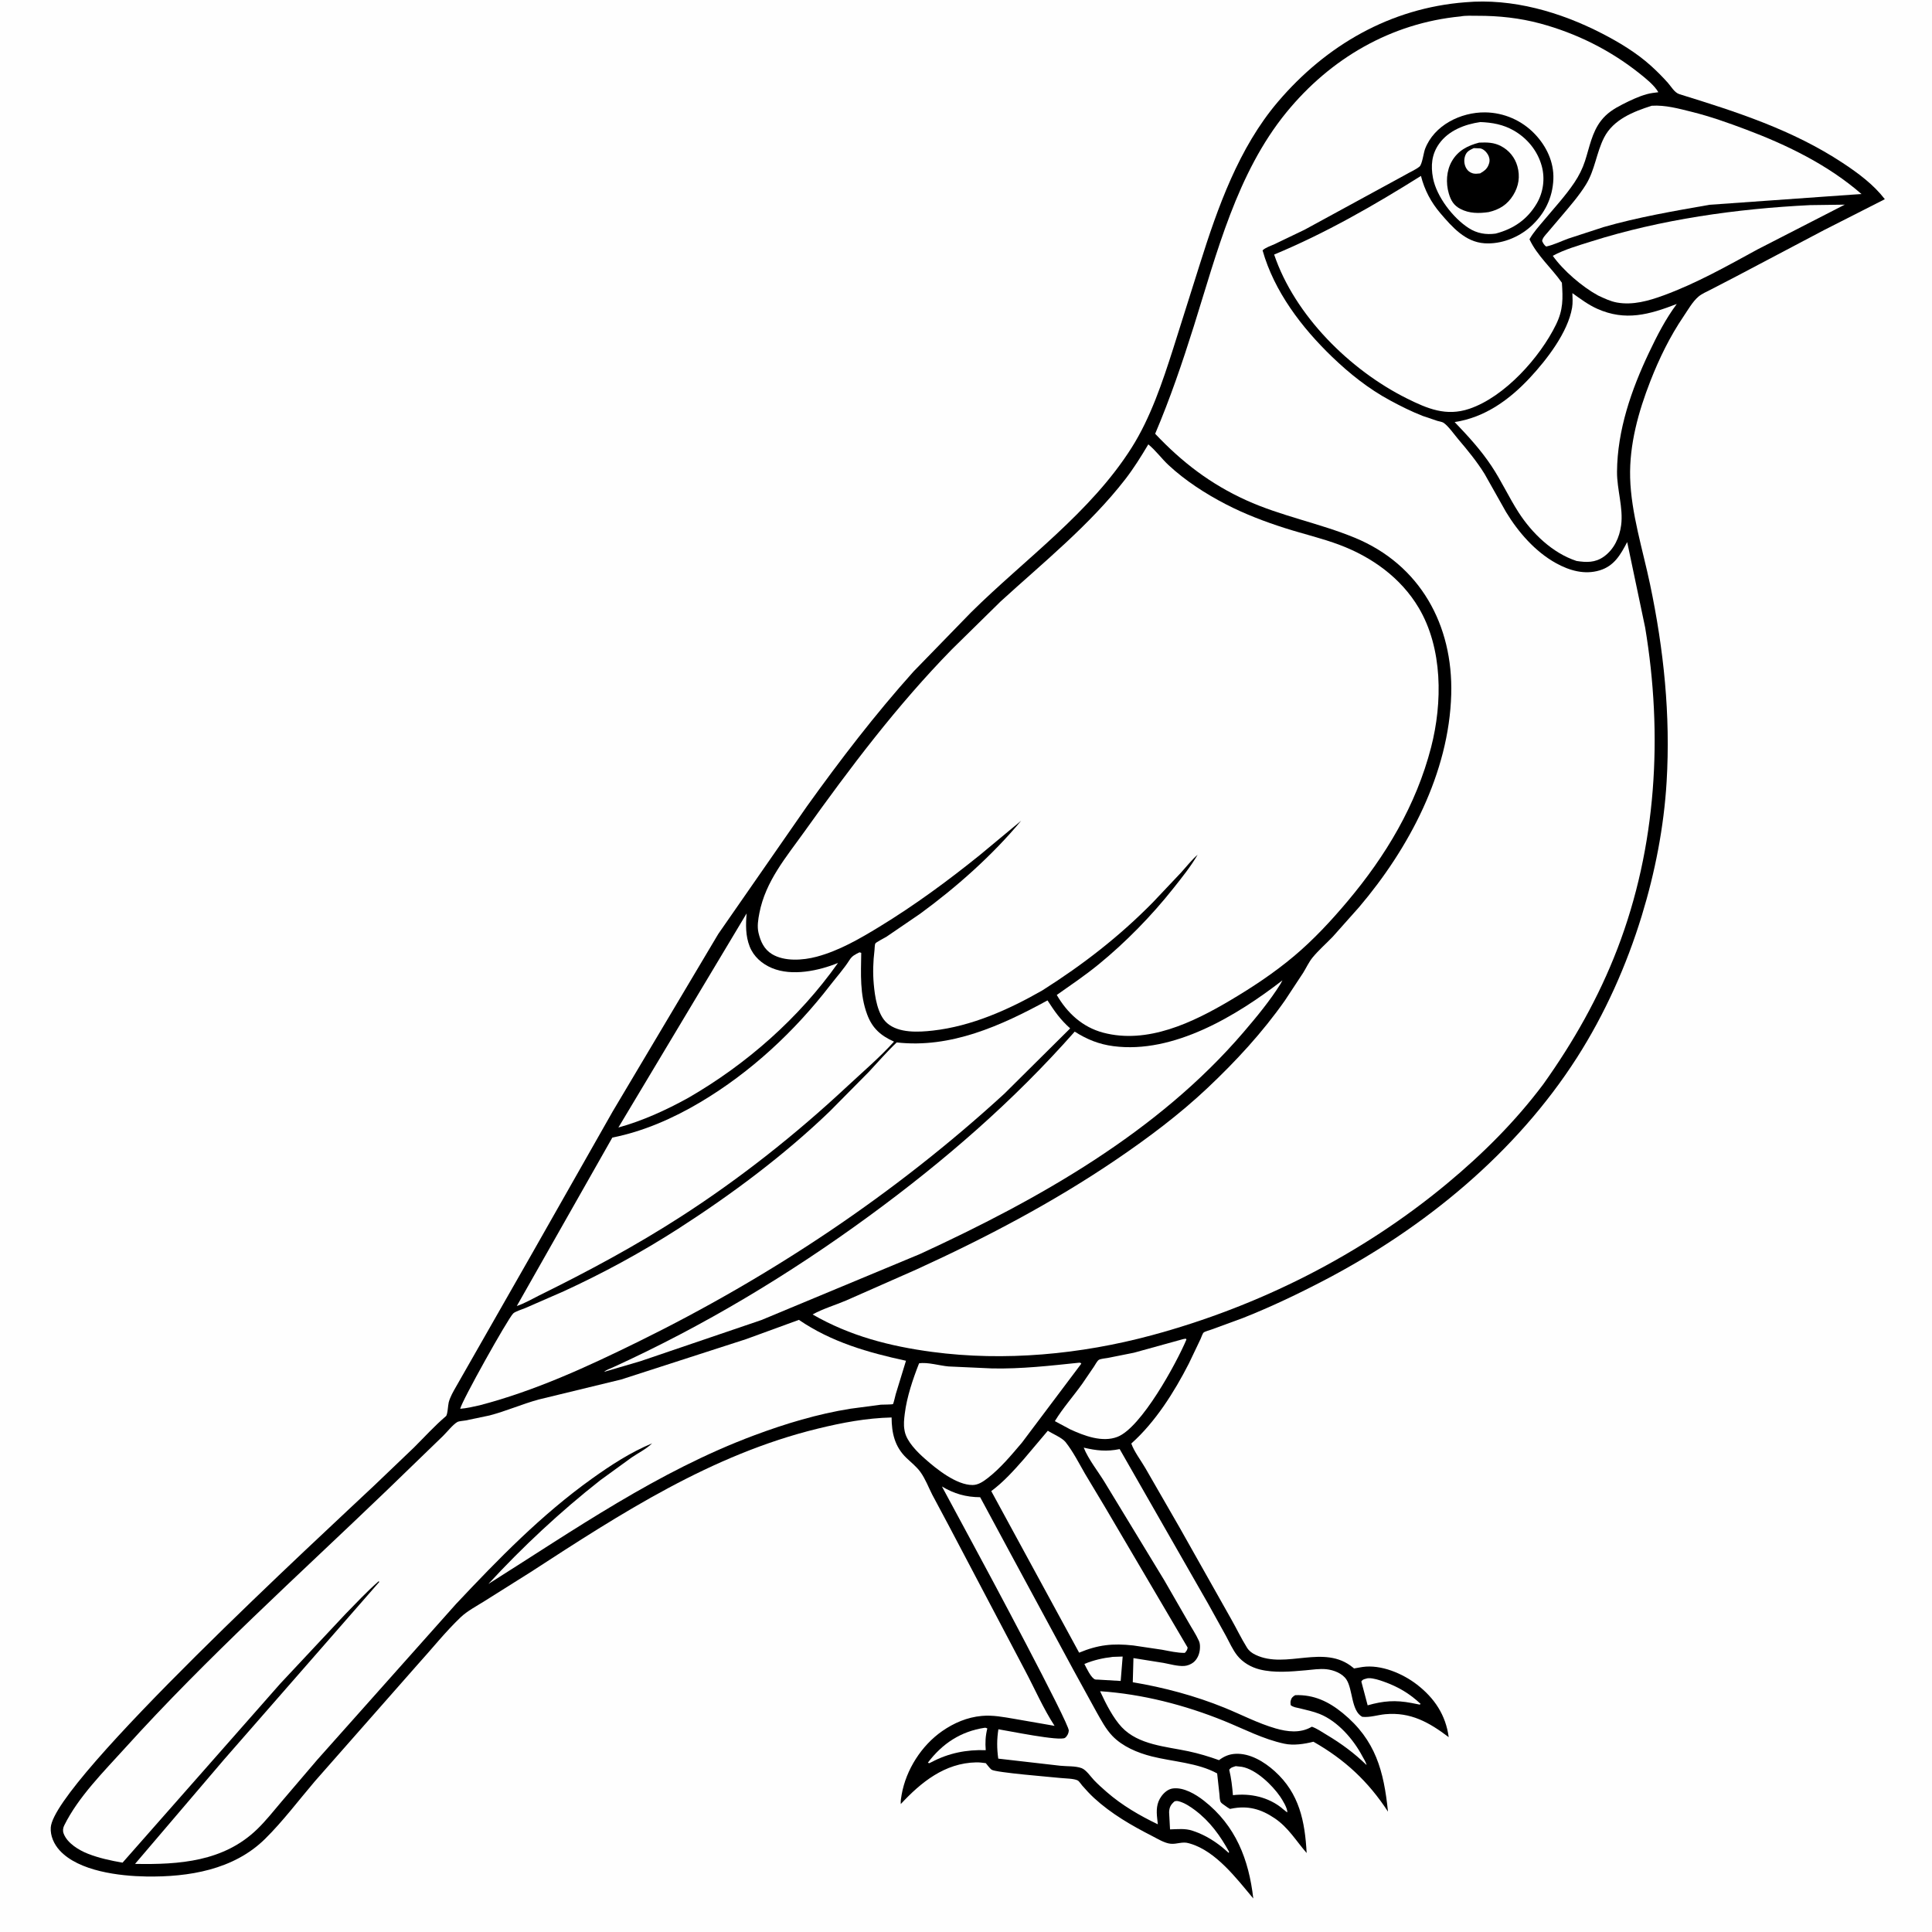 <svg version="1.1" xmlns="http://www.w3.org/2000/svg" style="display: block;" viewBox="0 0 2048 2048" width="1024" height="1024">
<path transform="translate(0,0)" fill="rgb(254,254,254)" d="M -0 -0 L 2048 0 L 2048 2048 L -0 2048 L -0 -0 z"/>
<path transform="translate(0,0)" fill="rgb(0,0,0)" d="M 1553.3 2.411 C 1603.3 -2.033 1654.07 12.761 1698.12 35.443 C 1716.25 44.78 1734.58 55.82 1749.81 69.509 C 1756.17 75.229 1762.25 81.35 1767.96 87.727 C 1771.48 91.662 1775.01 98.207 1780.24 99.825 C 1840.81 118.55 1900.19 137.583 1953.59 172.878 C 1969.86 183.63 1986.04 195.599 1998 211.157 L 1933.25 244.053 L 1840.5 292.977 L 1813.75 306.845 C 1809.46 309.102 1804.19 311.271 1800.5 314.381 C 1794.19 319.696 1789.15 328.745 1784.52 335.571 C 1770.17 356.702 1758.79 380.094 1749.5 403.866 C 1736.79 436.386 1727.06 471.268 1728.02 506.5 C 1729.05 543.917 1741.42 582.765 1749.12 619.373 C 1763.67 688.585 1770.91 757.976 1766.68 828.733 C 1763.8 876.884 1754.43 924.681 1740.33 970.754 C 1724.26 1023.22 1701.27 1074.82 1671.64 1121.11 C 1607.04 1222.03 1510.43 1301.28 1404.95 1356.53 C 1376.59 1371.38 1347.34 1385.36 1317.55 1397.14 L 1284.22 1409.35 C 1282.46 1410.03 1277.07 1411.43 1275.83 1412.61 C 1274.74 1413.66 1273.35 1417.92 1272.65 1419.4 L 1260.2 1445.47 C 1244.75 1475.68 1224.65 1507.55 1199.23 1530.2 C 1202.22 1538.77 1209.44 1548.14 1214.08 1556.16 L 1250.23 1618.94 L 1304.86 1715.88 C 1310.62 1725.98 1315.71 1736.73 1321.85 1746.55 C 1324.12 1750.19 1327.18 1752.39 1331 1754.22 C 1363.45 1769.73 1403.55 1742.24 1434.25 1767.72 L 1435.33 1768.63 L 1441.5 1767.55 L 1444.32 1767.07 C 1463.89 1764.24 1486.74 1773.91 1501.99 1785.68 C 1520.68 1800.1 1532.55 1818.07 1535.69 1841.45 C 1514.89 1825.74 1495.43 1814.71 1468.57 1817.12 C 1460.44 1817.85 1452.16 1820.79 1444 1819.89 C 1432.23 1813.47 1434.15 1790.96 1427.29 1780.41 C 1422.99 1773.78 1413.56 1770.23 1406.01 1769.45 C 1398.87 1768.7 1391.16 1769.95 1383.99 1770.58 C 1368.12 1771.99 1350.88 1773.58 1335.28 1769.66 C 1326.18 1767.37 1317.36 1762.29 1311.49 1754.86 C 1306.76 1748.89 1303.15 1740.78 1299.52 1734.03 L 1280.64 1699.97 L 1186.9 1536.1 C 1173.24 1538.92 1162.28 1537.74 1148.79 1534.55 C 1153.6 1546.74 1163.89 1559.59 1170.87 1571.02 L 1234.08 1675 L 1259.21 1718.61 C 1263.04 1725.46 1267.74 1732.35 1270.94 1739.49 C 1272.16 1742.22 1272.16 1745.34 1271.92 1748.27 C 1271.48 1753.52 1269.14 1759.01 1264.91 1762.31 C 1262.34 1764.31 1258.63 1765.77 1255.36 1765.98 C 1248.46 1766.43 1240.21 1764.03 1233.45 1762.76 L 1201.5 1757.66 L 1200.79 1783.25 C 1233.71 1788.73 1266.97 1797.65 1297.94 1810.23 C 1316.03 1817.58 1333.51 1826.83 1352.33 1832.24 C 1364.73 1835.8 1378.02 1837.39 1389.69 1830.9 L 1390.6 1830.38 C 1395.96 1832.21 1401.31 1836 1406.21 1838.92 C 1421.79 1848.2 1435.57 1858.36 1448.6 1871.01 C 1448.05 1868.01 1445.58 1864.39 1444.15 1861.67 C 1434.65 1843.66 1418.03 1824.53 1398.77 1816.83 C 1392.32 1814.26 1384.76 1812.62 1378 1810.95 C 1374.4 1810.07 1371.13 1809.88 1368.15 1807.5 C 1368.05 1806.12 1367.81 1804.38 1368.14 1803 C 1368.91 1799.78 1370.29 1798.5 1373 1796.94 C 1392.76 1796.23 1408.45 1803.75 1423.36 1815.95 C 1458.31 1844.57 1466.91 1877.45 1471.32 1920.41 C 1450.43 1888.36 1425.5 1865.2 1392.28 1846.3 C 1382.74 1848.75 1371.27 1850.5 1361.52 1848.41 C 1338.92 1843.58 1318.78 1832.84 1297.55 1824.22 C 1256.12 1807.41 1210.71 1795.72 1166.16 1792.76 L 1166.89 1794.36 C 1172.35 1806.2 1180.2 1821.43 1189.04 1830.83 C 1206.81 1849.74 1236.01 1851.35 1259.81 1856.43 C 1270.89 1858.8 1281.54 1862 1292.2 1865.83 C 1297.38 1861.86 1302.89 1859.49 1309.5 1859.13 C 1324.99 1858.28 1340.13 1867.54 1351.25 1877.56 C 1377.35 1901.08 1383.27 1930.58 1385.1 1964.27 C 1373.87 1951.38 1365.82 1937.34 1351.28 1927.49 C 1336.68 1917.59 1322.72 1913.7 1305.13 1917.28 L 1303.85 1917.54 C 1302.06 1916.55 1300.52 1915.54 1298.88 1914.29 C 1297.72 1913.4 1295.01 1911.72 1294.24 1910.62 C 1292.87 1908.69 1292.84 1904.15 1292.64 1901.85 L 1290.23 1879.9 C 1269.75 1868.6 1243.18 1867.51 1220.79 1861.83 C 1205.85 1858.04 1190.01 1851.46 1179.15 1840.15 C 1172.1 1832.8 1167.15 1823.21 1162.14 1814.41 L 1138.24 1770.88 L 1071.85 1648.06 L 1039.01 1587.11 C 1023.99 1587.04 1011.34 1583.41 998.488 1575.74 L 1032.26 1638.4 C 1044.48 1660.76 1133.38 1826.97 1132.96 1834.5 C 1132.8 1837.39 1131.35 1840.32 1129.05 1842.13 C 1123.93 1846.14 1068.23 1834.63 1058.33 1833.09 C 1056.64 1844.16 1056.68 1853.16 1058.19 1864.22 L 1124 1871.77 C 1131.08 1872.54 1139.97 1871.85 1146.56 1874.31 C 1151.41 1876.12 1156.25 1883.44 1159.82 1887.17 C 1164.01 1891.54 1168.61 1895.65 1173.18 1899.63 C 1189.31 1913.7 1208.12 1924.62 1227.36 1933.85 L 1226.71 1928 C 1225.71 1919.28 1225.82 1911.36 1231.19 1904.06 C 1234.08 1900.12 1238.24 1896.51 1243.25 1895.84 C 1254.65 1894.32 1267.52 1902 1276.22 1908.83 C 1309.97 1935.29 1323.8 1971.17 1328.54 2012.47 C 1310.8 1991.32 1289.12 1962.46 1261.68 1954.34 L 1260 1953.86 C 1253.36 1951.89 1247.54 1955.09 1240.95 1954.45 C 1234.45 1953.83 1227.04 1949.17 1221.28 1946.23 C 1199.38 1935.04 1178.03 1922.72 1159.8 1905.99 C 1155.34 1901.9 1151.3 1897.45 1147.31 1892.91 C 1146.08 1891.51 1143.9 1888.14 1142.48 1887.38 C 1138.49 1885.23 1128.9 1885.27 1124.14 1884.74 C 1114.77 1883.71 1054.91 1879 1050.99 1875.88 C 1048.93 1874.24 1046.75 1871.04 1044.97 1869.01 C 1041.58 1868.56 1038.13 1868.11 1034.71 1868.19 C 1001.43 1868.9 976.417 1889.19 954.865 1912.36 C 954.575 1909.08 955.222 1905.59 955.795 1902.35 C 960.451 1875.97 976.806 1850.32 998.719 1835.08 C 1011.28 1826.34 1025.25 1820.37 1040.61 1818.96 C 1052.36 1817.88 1063.59 1820.09 1075.12 1822.04 L 1117.89 1829.48 C 1105.86 1810.99 1096.86 1790.1 1086.5 1770.61 L 1005.67 1617.1 L 988.247 1584.46 C 984.237 1576.56 980.932 1567.72 975.751 1560.5 C 971.647 1554.78 965.924 1550.34 960.887 1545.5 C 948.419 1533.52 945.233 1519.16 945.12 1502.57 C 918.191 1503.25 893.124 1508.01 867.026 1514.37 C 754.415 1541.81 658.3 1604.23 562.327 1666.6 L 513.337 1697.4 C 505.236 1702.51 495.235 1707.76 488.329 1714.35 C 471.905 1730.02 457.469 1748.32 442.165 1765.11 L 333.832 1888.15 C 316.592 1908.36 299.867 1930.69 280.963 1949.32 C 247.667 1982.13 199.9 1989.87 155.033 1989.16 C 126.798 1988.72 83.485 1983.65 63.231 1961.5 C 57.288 1955 53.218 1946.13 53.816 1937.19 C 57.091 1888.14 347.102 1621.59 396.366 1575.01 L 438.782 1534.46 C 449.907 1523.39 460.763 1511.38 472.701 1501.23 C 474.58 1499.64 474.859 1489.48 475.69 1486.43 C 477.283 1480.57 480.427 1475.24 483.401 1470.01 L 564.548 1327.8 L 649.601 1177.98 L 761.356 990.103 L 855.186 855.005 C 890.621 805.581 927.793 757.089 968.415 711.791 L 1029.36 649.131 C 1086.68 592.422 1156.06 543.389 1199.62 474.498 C 1219.72 442.709 1232.34 404.824 1243.73 369.197 L 1271.82 280.218 C 1290.79 219.936 1313.18 156.596 1354.73 107.823 C 1405.91 47.743 1474.02 8.562 1553.3 2.411 z"/>
<path transform="translate(0,0)" fill="rgb(254,254,254)" d="M 1179.55 1756.36 L 1190.07 1756.01 L 1187.97 1781.89 L 1163.25 1780.43 C 1162.59 1780.43 1161.61 1780.48 1160.98 1780.3 C 1156.73 1779.11 1151.55 1767.89 1149.49 1763.86 C 1159.19 1759.79 1169.14 1757.56 1179.55 1756.36 z"/>
<path transform="translate(0,0)" fill="rgb(254,254,254)" d="M 1043.87 1831.5 C 1045.52 1831.56 1044.59 1831.4 1046.6 1832.24 C 1044.61 1840.19 1044.27 1847.16 1044.92 1855.28 C 1024.58 1854.54 1005.55 1858.35 987.5 1867.89 L 984.984 1869.1 L 983.593 1868.5 C 998.962 1848.18 1018.48 1835.32 1043.87 1831.5 z"/>
<path transform="translate(0,0)" fill="rgb(254,254,254)" d="M 1449.66 1779.03 L 1450.92 1778.96 C 1455.75 1778.8 1462.35 1780.99 1466.91 1782.62 C 1482.14 1788.07 1494.12 1795.13 1505.9 1806.18 L 1505 1806.97 L 1496.25 1805.24 C 1479.2 1801.98 1466.37 1802.97 1449.77 1807.72 L 1443.08 1782.5 C 1444.53 1779.88 1446.89 1779.91 1449.66 1779.03 z"/>
<path transform="translate(0,0)" fill="rgb(254,254,254)" d="M 1245.08 1909.5 C 1246.59 1909.08 1247.75 1908.98 1249.29 1909.37 C 1255.45 1910.91 1261.83 1915.12 1266.84 1918.9 C 1282.62 1930.83 1293.47 1945.84 1302.89 1963 L 1302.5 1964.19 L 1299.5 1961.53 C 1289.89 1952.95 1278.08 1945.44 1265.87 1941.25 L 1264.12 1940.67 C 1256.58 1938.03 1248.19 1939 1240.28 1939.24 L 1239.3 1920.97 C 1239.55 1915.65 1241.11 1912.93 1245.08 1909.5 z"/>
<path transform="translate(0,0)" fill="rgb(254,254,254)" d="M 1309.93 1872.19 L 1316.41 1872.9 C 1331.43 1875.57 1348.59 1892.23 1357 1904.43 C 1359.41 1907.94 1365.2 1917.31 1364.5 1921.24 L 1359.47 1917.29 L 1358.98 1916.78 C 1344.3 1904.88 1325.37 1900.79 1306.96 1902.97 C 1306.2 1893.71 1305.2 1885.05 1303.02 1876 C 1305.03 1873.35 1306.83 1873.25 1309.93 1872.19 z"/>
<path transform="translate(0,0)" fill="rgb(254,254,254)" d="M 1254.22 1419.5 L 1257.01 1419.01 L 1257.66 1420 C 1246.73 1445.81 1209.78 1513.32 1184.55 1523.12 C 1168.47 1529.37 1149.24 1521.96 1134.58 1515.24 L 1118.19 1506.47 C 1126.61 1492.64 1137.93 1479.93 1147.35 1466.69 L 1159.63 1448.68 C 1160.91 1446.78 1162.9 1442.87 1164.65 1441.6 C 1166.41 1440.32 1171.97 1439.9 1174.27 1439.47 L 1202 1433.93 L 1254.22 1419.5 z"/>
<path transform="translate(0,0)" fill="rgb(254,254,254)" d="M 1569.25 129.379 C 1581.87 129.882 1593.46 131.968 1604.56 138.305 C 1618.99 146.542 1629.92 159.924 1634.31 176 C 1637.93 189.21 1636.01 203.741 1629.14 215.497 C 1619.1 232.645 1604.48 242.601 1585.48 247.619 C 1575.19 249.032 1565.73 247.463 1556.87 241.767 C 1540.31 231.123 1522.78 208.421 1519.03 188.704 C 1516.55 175.654 1517.6 163.555 1525.47 152.462 C 1535.5 138.311 1552.73 131.754 1569.25 129.379 z"/>
<path transform="translate(0,0)" fill="rgb(0,0,0)" d="M 1567.97 151.178 C 1576.28 150.871 1583.4 150.865 1591.04 154.828 C 1599.63 159.287 1605.84 166.877 1608.48 176.207 C 1611.54 187.038 1609.94 197.355 1604.08 206.87 C 1597.86 216.955 1589.37 222.244 1578.02 224.836 C 1567.77 226.321 1557.61 226.385 1548.17 221.502 C 1541.06 217.829 1537.93 212.479 1535.76 205 C 1532.55 193.94 1533.21 181.059 1539.01 170.938 C 1545.5 159.61 1555.83 154.319 1567.97 151.178 z"/>
<path transform="translate(0,0)" fill="rgb(254,254,254)" d="M 1562.23 157.021 L 1569 157.277 C 1572.35 157.8 1575.48 160.88 1577.15 163.678 C 1578.8 166.459 1579.47 169.752 1578.58 172.895 C 1576.93 178.668 1573.96 180.862 1568.98 183.821 C 1566.6 184.035 1563.7 184.479 1561.37 183.812 C 1558.36 182.956 1555.92 181.208 1554.35 178.473 C 1552.07 174.492 1551.58 169.773 1553.03 165.419 C 1554.68 160.471 1557.81 159.207 1562.23 157.021 z"/>
<path transform="translate(0,0)" fill="rgb(254,254,254)" d="M 1918.7 217.441 L 1955.55 216.935 L 1862.94 264.457 C 1830.59 282.104 1798.2 300.402 1763.48 313.124 C 1747.73 318.895 1730.85 323.741 1713.97 320.687 C 1707.01 319.428 1700.29 316.144 1693.93 313.186 C 1677.12 303.977 1657.06 286.751 1646 271.163 C 1658.51 264.404 1672.86 260.348 1686.38 256.068 C 1760.8 232.506 1840.88 221.286 1918.7 217.441 z"/>
<path transform="translate(0,0)" fill="rgb(254,254,254)" d="M 1144.08 1444.5 C 1145.75 1444.71 1145.02 1444.37 1146.25 1445.5 L 1083.23 1529.35 C 1071.98 1542.53 1060.7 1556.25 1046.94 1566.9 C 1042.35 1570.46 1037.06 1574.13 1031 1574.17 C 1013.92 1574.28 992.713 1557.27 980.664 1546.54 C 972.566 1539.48 961.208 1528.21 959.06 1517.38 L 958.811 1516 C 957.686 1510.06 958.378 1504.48 959.102 1498.54 C 961.25 1480.93 967.744 1461.69 974.249 1445.19 C 983.032 1443.67 996.325 1447.73 1005.5 1448.49 L 1051.59 1450.59 C 1082.49 1451.25 1113.4 1447.71 1144.08 1444.5 z"/>
<path transform="translate(0,0)" fill="rgb(254,254,254)" d="M 791.454 968.233 C 790.456 980.119 790.255 992.03 794.67 1003.3 C 798.906 1014.11 807.792 1021.8 818.353 1026.21 C 839.603 1035.07 867.778 1029.13 888.324 1020.77 C 847.022 1079.16 791.377 1128.14 729.474 1163.84 C 706.058 1176.78 681.339 1188.04 655.51 1195.22 L 791.454 968.233 z"/>
<path transform="translate(0,0)" fill="rgb(254,254,254)" d="M 1110.74 1516.64 C 1115.93 1520.04 1125.85 1524.04 1129.5 1528.63 C 1137.39 1538.55 1143.73 1551.06 1150.04 1562.04 L 1171.46 1597.77 L 1258.95 1746.5 C 1258.46 1749.38 1257.91 1749.85 1256 1752.11 C 1248.18 1752.27 1239.57 1750.2 1231.83 1748.79 L 1201.24 1744.25 C 1179.53 1741.87 1164.07 1743.51 1143.92 1751.9 L 1050.77 1580.64 C 1063.85 1570.9 1074.61 1558.91 1085.33 1546.71 L 1110.74 1516.64 z"/>
<path transform="translate(0,0)" fill="rgb(254,254,254)" d="M 1750.9 112.1 C 1765.15 111.144 1779.57 115.146 1793.3 118.554 C 1813.04 123.457 1832.11 130.256 1851.13 137.412 C 1894.64 153.781 1937.96 174.934 1973.22 205.638 L 1812.19 217.079 C 1774.54 223.699 1736.4 230.18 1699.63 240.783 L 1662.36 252.96 C 1654.71 255.753 1646.95 259.624 1639 261.33 C 1636.72 259.688 1635.92 257.94 1634.72 255.5 C 1635.24 252 1638.08 249.328 1640.29 246.7 L 1655.13 229.256 C 1664.11 218.635 1673.96 207.334 1681.26 195.49 C 1690.71 180.144 1692.29 161.726 1700.4 145.839 C 1710.2 126.649 1731.43 118.306 1750.9 112.1 z"/>
<path transform="translate(0,0)" fill="rgb(254,254,254)" d="M 1666.79 310.739 C 1675.29 316.789 1683.61 323.084 1693.19 327.351 C 1723.09 340.663 1748.22 333.499 1777.44 322.233 C 1765.44 338.392 1756.61 355.673 1748.01 373.783 C 1729.32 413.118 1714.43 456.041 1714.11 500.065 C 1713.97 518.694 1720.88 538.445 1718.49 556.613 C 1716.77 569.7 1711 582.373 1700 590.152 C 1690.91 596.583 1681.69 596.261 1671.21 594.65 C 1645.62 586.257 1624.02 565.292 1609.71 543.087 C 1599.45 527.161 1591.59 509.817 1581.05 494 C 1569.57 476.756 1556.27 462.326 1541.98 447.404 C 1573.98 442.615 1600.08 423.716 1621.81 400.393 C 1639.45 381.448 1662.03 352.416 1666.48 326.137 C 1667.32 321.151 1666.96 315.781 1666.79 310.739 z"/>
<path transform="translate(0,0)" fill="rgb(254,254,254)" d="M 911.092 1009.5 L 912.943 1010.05 C 912.638 1032.3 911.306 1054.13 919.232 1075.38 C 924.72 1090.09 933.533 1097.77 947.687 1104.17 C 932.537 1120.95 914.411 1136.37 897.842 1151.82 C 843.577 1202.42 784.848 1248.97 722.458 1289.22 C 673.881 1320.56 623.65 1347.55 571.822 1373.08 C 564.065 1377.01 556.04 1381.63 547.814 1384.45 L 649.096 1205.88 C 681.936 1199.44 713.904 1185.34 742.535 1168.3 C 795.957 1136.5 842.223 1093.4 880.127 1044.29 C 886.974 1035.42 894.453 1027.15 900.5 1017.66 C 903.368 1013.16 906.424 1011.84 911.092 1009.5 z"/>
<path transform="translate(0,0)" fill="rgb(254,254,254)" d="M 1359.42 1039.21 L 1357.5 1042.82 C 1346.22 1060.85 1332.06 1077.98 1318.24 1094.12 C 1227.24 1200.42 1100.73 1271.48 975.208 1329.32 L 807.085 1399.31 L 679 1442.88 L 640.375 1454.23 C 642.745 1452.06 646.293 1450.94 649.254 1449.66 C 745.912 1405.57 836.093 1351.43 921.749 1288.72 C 1001.01 1230.69 1074.16 1167.31 1139.24 1093.56 C 1152.28 1101.86 1164.92 1106.97 1180.31 1108.98 C 1244.03 1117.32 1311.02 1076.65 1359.42 1039.21 z"/>
<path transform="translate(0,0)" fill="rgb(254,254,254)" d="M 1110.4 1060.47 C 1118 1072.18 1123.81 1080.63 1134.42 1090.14 L 1064.65 1159.38 C 948.896 1265.49 817.68 1352.85 676.952 1422.07 C 622.483 1448.86 567.407 1474.26 508.463 1489.67 C 501.598 1491.23 494.875 1492.8 487.844 1493.38 C 489.206 1485.66 538.291 1397.91 543.98 1392.34 C 546.23 1390.14 553.69 1387.93 556.715 1386.64 L 597.539 1368.82 C 639.197 1349.69 680.138 1327.45 718.71 1302.67 C 775.418 1266.22 830.82 1224.94 879.472 1178.18 L 921.081 1136.14 C 930.83 1125.74 940.185 1114.81 950.546 1105.02 C 1007.8 1111.52 1061.4 1087.23 1110.4 1060.47 z"/>
<path transform="translate(0,0)" fill="rgb(254,254,254)" d="M 846.859 1399.11 C 881.411 1422.69 920.04 1433.73 960.381 1442.46 L 949.52 1477.87 C 949.152 1479.14 947.208 1487.88 946.577 1488.38 C 945.862 1488.96 935.485 1488.88 933.769 1489.03 L 901.627 1493.29 C 866.84 1498.81 832.375 1509.23 799.414 1521.54 C 697.327 1559.68 609.2 1621.42 517.679 1679.08 C 553.985 1639.75 594.195 1602.18 636.315 1569.13 L 669.601 1544.96 C 676.612 1540.2 685.236 1535.92 691.261 1530.01 C 668.412 1539.48 647.498 1553.12 627.437 1567.47 C 573.764 1605.86 528.317 1652.57 483.276 1700.43 L 336.354 1865.37 L 298.617 1909.57 C 290.258 1919.43 282.081 1929.82 272.804 1938.85 C 237.254 1973.44 189.976 1976.7 143.147 1975.81 L 237.221 1865.49 L 401.972 1677 L 401.5 1676.11 C 388.985 1686.97 377.452 1699.47 365.832 1711.31 L 297.122 1784.69 L 129.917 1974.49 C 117.462 1972.34 104.885 1969.65 93.102 1965 C 83.53 1961.22 71.167 1953.79 67.444 1943.57 C 66.366 1940.61 66.724 1937.79 68.099 1935 C 83.076 1904.67 110.182 1877.75 132.694 1852.85 C 219.754 1756.57 316.128 1670.08 409.624 1580.23 L 469.587 1522.21 C 473.463 1518.47 480.34 1509.79 484.873 1507.36 C 486.71 1506.37 491.438 1506.14 493.618 1505.73 L 518.853 1500.45 C 536.593 1495.82 553.311 1488.41 570.839 1483.59 L 658.598 1462.28 L 790.659 1419.62 L 846.859 1399.11 z"/>
<path transform="translate(0,0)" fill="rgb(254,254,254)" d="M 1217.25 471.061 C 1225.05 477.39 1231.28 486.113 1238.67 492.996 C 1256.51 509.593 1277.89 523.36 1299.48 534.553 C 1319.41 544.887 1340.87 553.047 1362.25 559.856 C 1381.45 565.973 1401.33 570.557 1420.18 577.663 C 1454.34 590.537 1485.03 612.561 1503.85 644.227 C 1529.46 687.285 1529.2 744.988 1517.02 792.169 C 1501.13 853.686 1469.09 907.073 1428.5 955.34 C 1411.14 975.985 1392.39 996.173 1371.71 1013.55 C 1350.58 1031.31 1327.66 1046.47 1303.95 1060.52 C 1264.53 1083.87 1216.29 1107.15 1169.29 1094.63 C 1147.44 1088.8 1131.32 1073.83 1120.22 1054.7 C 1135.08 1044.25 1150.12 1034.07 1164.22 1022.59 C 1193.22 998.953 1220.68 970.836 1243.93 941.5 C 1252.96 930.113 1262.18 918.657 1269.52 906.087 C 1263.21 911.507 1257.67 918.683 1252.06 924.849 L 1222.18 956.464 C 1186.45 992.808 1147.98 1022.58 1105 1049.82 C 1069.48 1070.19 1029.92 1087.87 988.803 1092.47 C 973.538 1094.18 952.926 1095.31 940.5 1084.67 C 930.09 1075.75 927.366 1056.09 926.227 1043.28 C 925.155 1031.23 925.531 1019.39 926.985 1007.41 C 927.208 1005.57 927.153 1001.53 927.916 1000.12 C 928.64 998.782 937.637 994.256 939.575 993.058 L 975.362 968.626 C 1013.91 940.449 1051.95 906.719 1082.51 869.963 L 1038.56 906.469 C 1004.84 933.669 969.242 959.813 932.25 982.367 C 911.359 995.105 889.447 1007.83 865.628 1014.17 C 851.124 1018.03 831.541 1019.45 818.288 1011.37 C 809.948 1006.28 806.237 998.052 804.058 988.87 C 802.45 982.1 803.647 974.756 804.957 968 C 811.556 933.968 833.318 908.738 852.86 881.369 C 900.98 813.978 951.068 747.561 1009.09 688.281 L 1060.76 637.5 C 1105.83 596.354 1155.2 556.567 1192.72 508.17 C 1201.88 496.353 1209.61 483.876 1217.25 471.061 z"/>
<path transform="translate(0,0)" fill="rgb(254,254,254)" d="M 1548.26 17.4 C 1553.59 16.313 1560.77 16.753 1566.28 16.737 C 1588.69 16.673 1611.13 19.087 1632.8 24.942 C 1671.15 35.304 1706.97 53.163 1738 77.898 C 1744.66 83.205 1753.68 90.363 1757.9 97.769 C 1753.86 98.243 1749.79 98.709 1745.85 99.786 C 1736.87 102.24 1728.03 106.507 1719.75 110.71 C 1710.94 115.187 1703.26 120.026 1697.14 127.948 C 1687.44 140.499 1684.95 156.045 1680.15 170.746 C 1677.49 178.881 1673.7 186.395 1668.94 193.5 C 1659.58 207.47 1647.66 220.351 1636.88 233.253 C 1631.41 239.81 1625.55 246.158 1621.31 253.611 C 1629.31 270.946 1644.87 284.23 1655.67 299.711 C 1656.81 316.622 1657.13 328.295 1649.43 344.083 C 1632.52 378.747 1595.11 420.655 1557.56 433.342 C 1533.06 441.618 1513.29 433.3 1491.3 422.35 C 1430.98 392.324 1372.47 334.394 1350.64 269.837 C 1404.76 247.395 1456.74 217.593 1506.28 186.482 C 1510.05 201.408 1516.94 214.464 1526.92 226.113 C 1539.33 240.607 1553.17 256.497 1573.57 257.888 C 1591.11 259.084 1609.43 251.943 1622.47 240.282 C 1637.29 227.02 1645.86 209.814 1646.64 189.928 C 1647.35 171.835 1639.28 154.962 1626.99 142.076 C 1613.25 127.675 1594.25 119.356 1574.33 119.13 C 1548.47 118.837 1520.13 132.756 1510.58 158.009 C 1509.01 162.164 1507.6 174.234 1504.72 176.607 C 1500.6 180.004 1493.92 182.729 1489.21 185.602 L 1382.96 243.504 L 1351 258.844 C 1347.03 260.724 1341.5 262.336 1338.38 265.408 C 1350.68 308.941 1379.84 347.208 1412.04 378.227 C 1430.59 396.091 1450.83 412.205 1473.55 424.456 C 1484.75 430.498 1496.2 436.254 1508.07 440.883 L 1523.67 446.153 C 1525.26 446.637 1528.65 447.18 1529.96 448.005 C 1535.07 451.218 1541.65 460.718 1545.83 465.624 C 1555.82 477.368 1565.55 489.219 1573.7 502.349 L 1596.5 542.808 C 1609.41 564.123 1627.4 584.782 1649.39 596.946 C 1663.64 604.825 1679.62 609.481 1695.7 604.624 C 1711.2 599.942 1717.83 587.98 1724.89 574.611 L 1743.93 665.178 C 1762.9 778.924 1756.14 897.356 1714.56 1005.62 C 1694.74 1057.24 1667.96 1104.42 1635.92 1149.36 C 1606.34 1188.76 1571.95 1223.05 1534.11 1254.5 C 1443.13 1330.13 1334.58 1384.86 1220.47 1415.55 C 1145.63 1435.68 1064.98 1443.35 988 1433.06 C 943.057 1427.05 900.881 1416.16 861.388 1393.39 C 871.972 1387.46 885.366 1383.47 896.649 1378.69 L 971.047 1345.87 C 1044.61 1312.32 1116.42 1274.59 1183.37 1229.12 C 1217 1206.27 1250.24 1181.37 1279.86 1153.45 C 1310.08 1124.95 1338.14 1094.6 1362.06 1060.57 L 1381.5 1031.07 C 1384.71 1025.84 1387.52 1019.7 1391.41 1014.96 C 1397.75 1007.24 1405.75 1000.29 1412.7 993.052 L 1440.65 961.656 C 1493.63 899.331 1536.01 819.334 1538.36 736.183 C 1540.43 662.647 1505.52 598.533 1435.91 569.941 C 1398.34 554.51 1358.14 547.128 1321.01 530.275 C 1283.09 513.064 1252.97 489.941 1224.52 459.814 C 1240.33 422.641 1253.35 384.41 1265.47 345.893 C 1289.94 268.134 1311.08 183.514 1363.62 119.146 C 1410.25 62.035 1474.46 24.497 1548.26 17.4 z"/>
</svg>